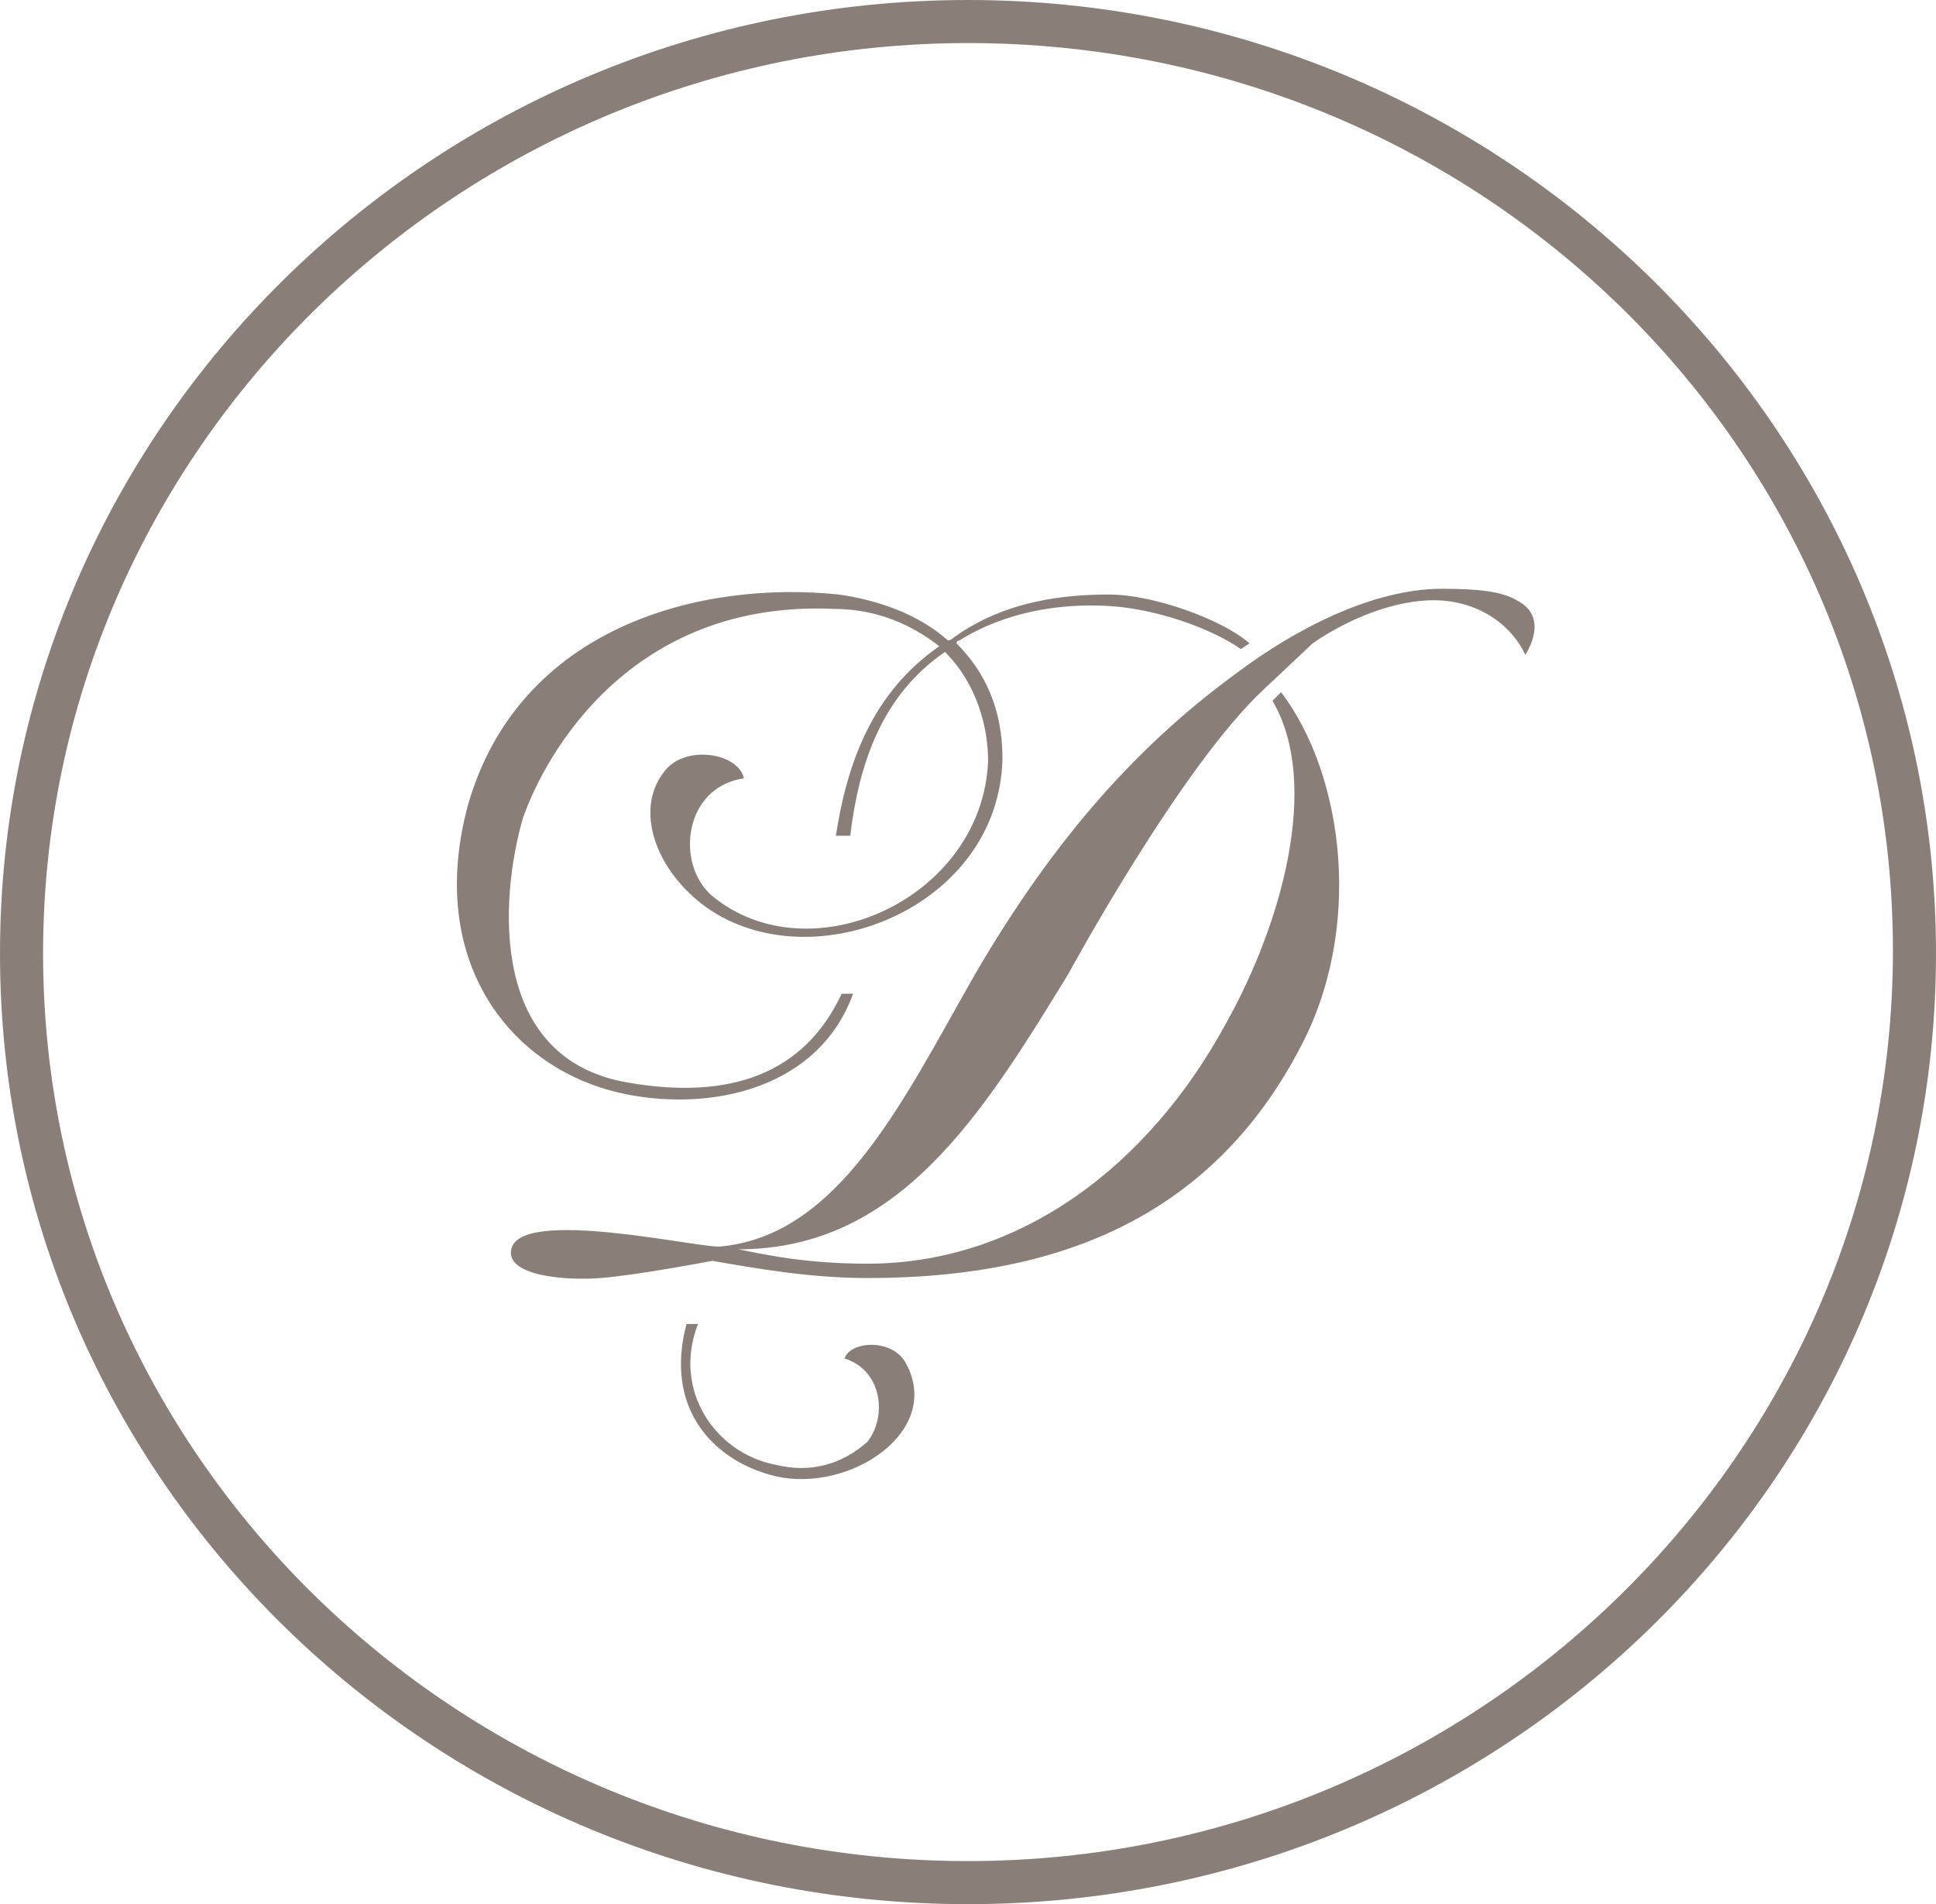 <?xml version="1.0" encoding="utf-8"?>
<!-- Generator: Adobe Illustrator 21.1.0, SVG Export Plug-In . SVG Version: 6.00 Build 0)  -->
<svg version="1.1" id="Calque_1" xmlns="http://www.w3.org/2000/svg" xmlns:xlink="http://www.w3.org/1999/xlink" x="0px" y="0px"
	 width="67.4px" height="66.3px" viewBox="0 0 67.4 66.3" style="enable-background:new 0 0 67.4 66.3;" xml:space="preserve">
<style type="text/css">
	.st0{fill:#8A7F78;}
</style>
<g>
	<path class="st0" d="M33.7,66.3C15.1,66.3,0,51.5,0,33.2S15.1,0,33.7,0s33.7,14.9,33.7,33.2S52.3,66.3,33.7,66.3z M33.7,1.5
		C16,1.5,1.5,15.7,1.5,33.2S16,64.8,33.7,64.8s32.2-14.2,32.2-31.7S51.5,1.5,33.7,1.5z"/>
</g>
<g>
	<path class="st0" d="M38.6,20.7c1.6,0,4,0.9,4.9,1.7l-0.3,0.2c-1-0.7-2.9-1.4-4.6-1.5c-1.7-0.1-3.6,0.2-5.2,1.2c0,0-0.1,0-0.1,0.1
		c1,1,1.6,2.3,1.6,4c-0.1,5.2-6.6,7.8-10.3,5.2c-1.8-1.3-2.5-3.4-1.5-4.7c0.7-1,2.6-0.7,2.8,0.2c-2.1,0.3-2.4,3-1.1,4.1
		c3.4,2.8,9.4,0.1,9.6-4.7c0-1.2-0.4-2.7-1.5-3.8c-2.2,1.5-3,3.9-3.3,6.4l-0.5,0c0.4-2.6,1.3-5,3.6-6.6c-0.9-0.7-2.1-1.3-3.7-1.3
		c-7-0.3-10,5-10.8,7.3c-0.8,2.8-1.2,8.4,3.7,9.2c3.5,0.6,6.1-0.3,7.4-3.1h0.4c-1.2,3.3-4.9,4.1-7.9,3.5c-4-0.8-7-4.6-5.5-10.1
		c1.8-6.2,8.1-7.8,12.9-7.3c1.4,0.2,2.8,0.7,3.8,1.6c0.1,0,0.2-0.1,0.2-0.1C35,20.9,37.1,20.7,38.6,20.7z M44,24
		c-2.9,2.7-6.8,9.9-6.8,9.9c-3,4.9-5.9,9.6-11.5,9.6c0.6,0.1,2.1,0.5,4.5,0.5c5.3,0,9.8-3.4,12.5-8.4c1.9-3.4,3.3-8.3,1.6-11.2
		l0.3-0.3c2.2,2.9,2.9,8.3,0.6,12.5c-3.3,6.2-9,7.9-15,7.9c-1.9,0-3.7-0.3-5.4-0.6c0,0-2.6,0.5-3.9,0.6c-1.3,0.1-3.3-0.1-3.1-1
		c0.3-1.5,6.7,0,7.3-0.1c4.1-0.4,6.3-5,8.8-9.4c2.9-5,5.9-8.2,9.2-10.6c2-1.5,4.7-2.9,7.1-2.9c1.3,0,2.1,0.1,2.6,0.4
		c1.2,0.6,0.3,1.9,0.3,1.9c-0.4-0.9-1.5-1.9-3.2-1.9c-1.3,0-2.9,0.6-4.2,1.5L44,24z M27,51.4c-2.1-0.5-3.9-2.3-3.1-5.3
		c0,0,0.3,0,0.4,0c-0.9,2.3,0.6,4.5,2.7,4.9c1.2,0.3,2.3,0,3.2-0.8c0.7-0.9,0.5-2.5-0.8-2.9c0.2-0.6,1.6-0.7,2.1,0.1
		C32.9,49.8,29.6,52,27,51.4z M24.3,46.1C24.3,46.1,24.3,46.1,24.3,46.1C24.3,46.1,24.3,46.1,24.3,46.1z"/>
</g>
</svg>
